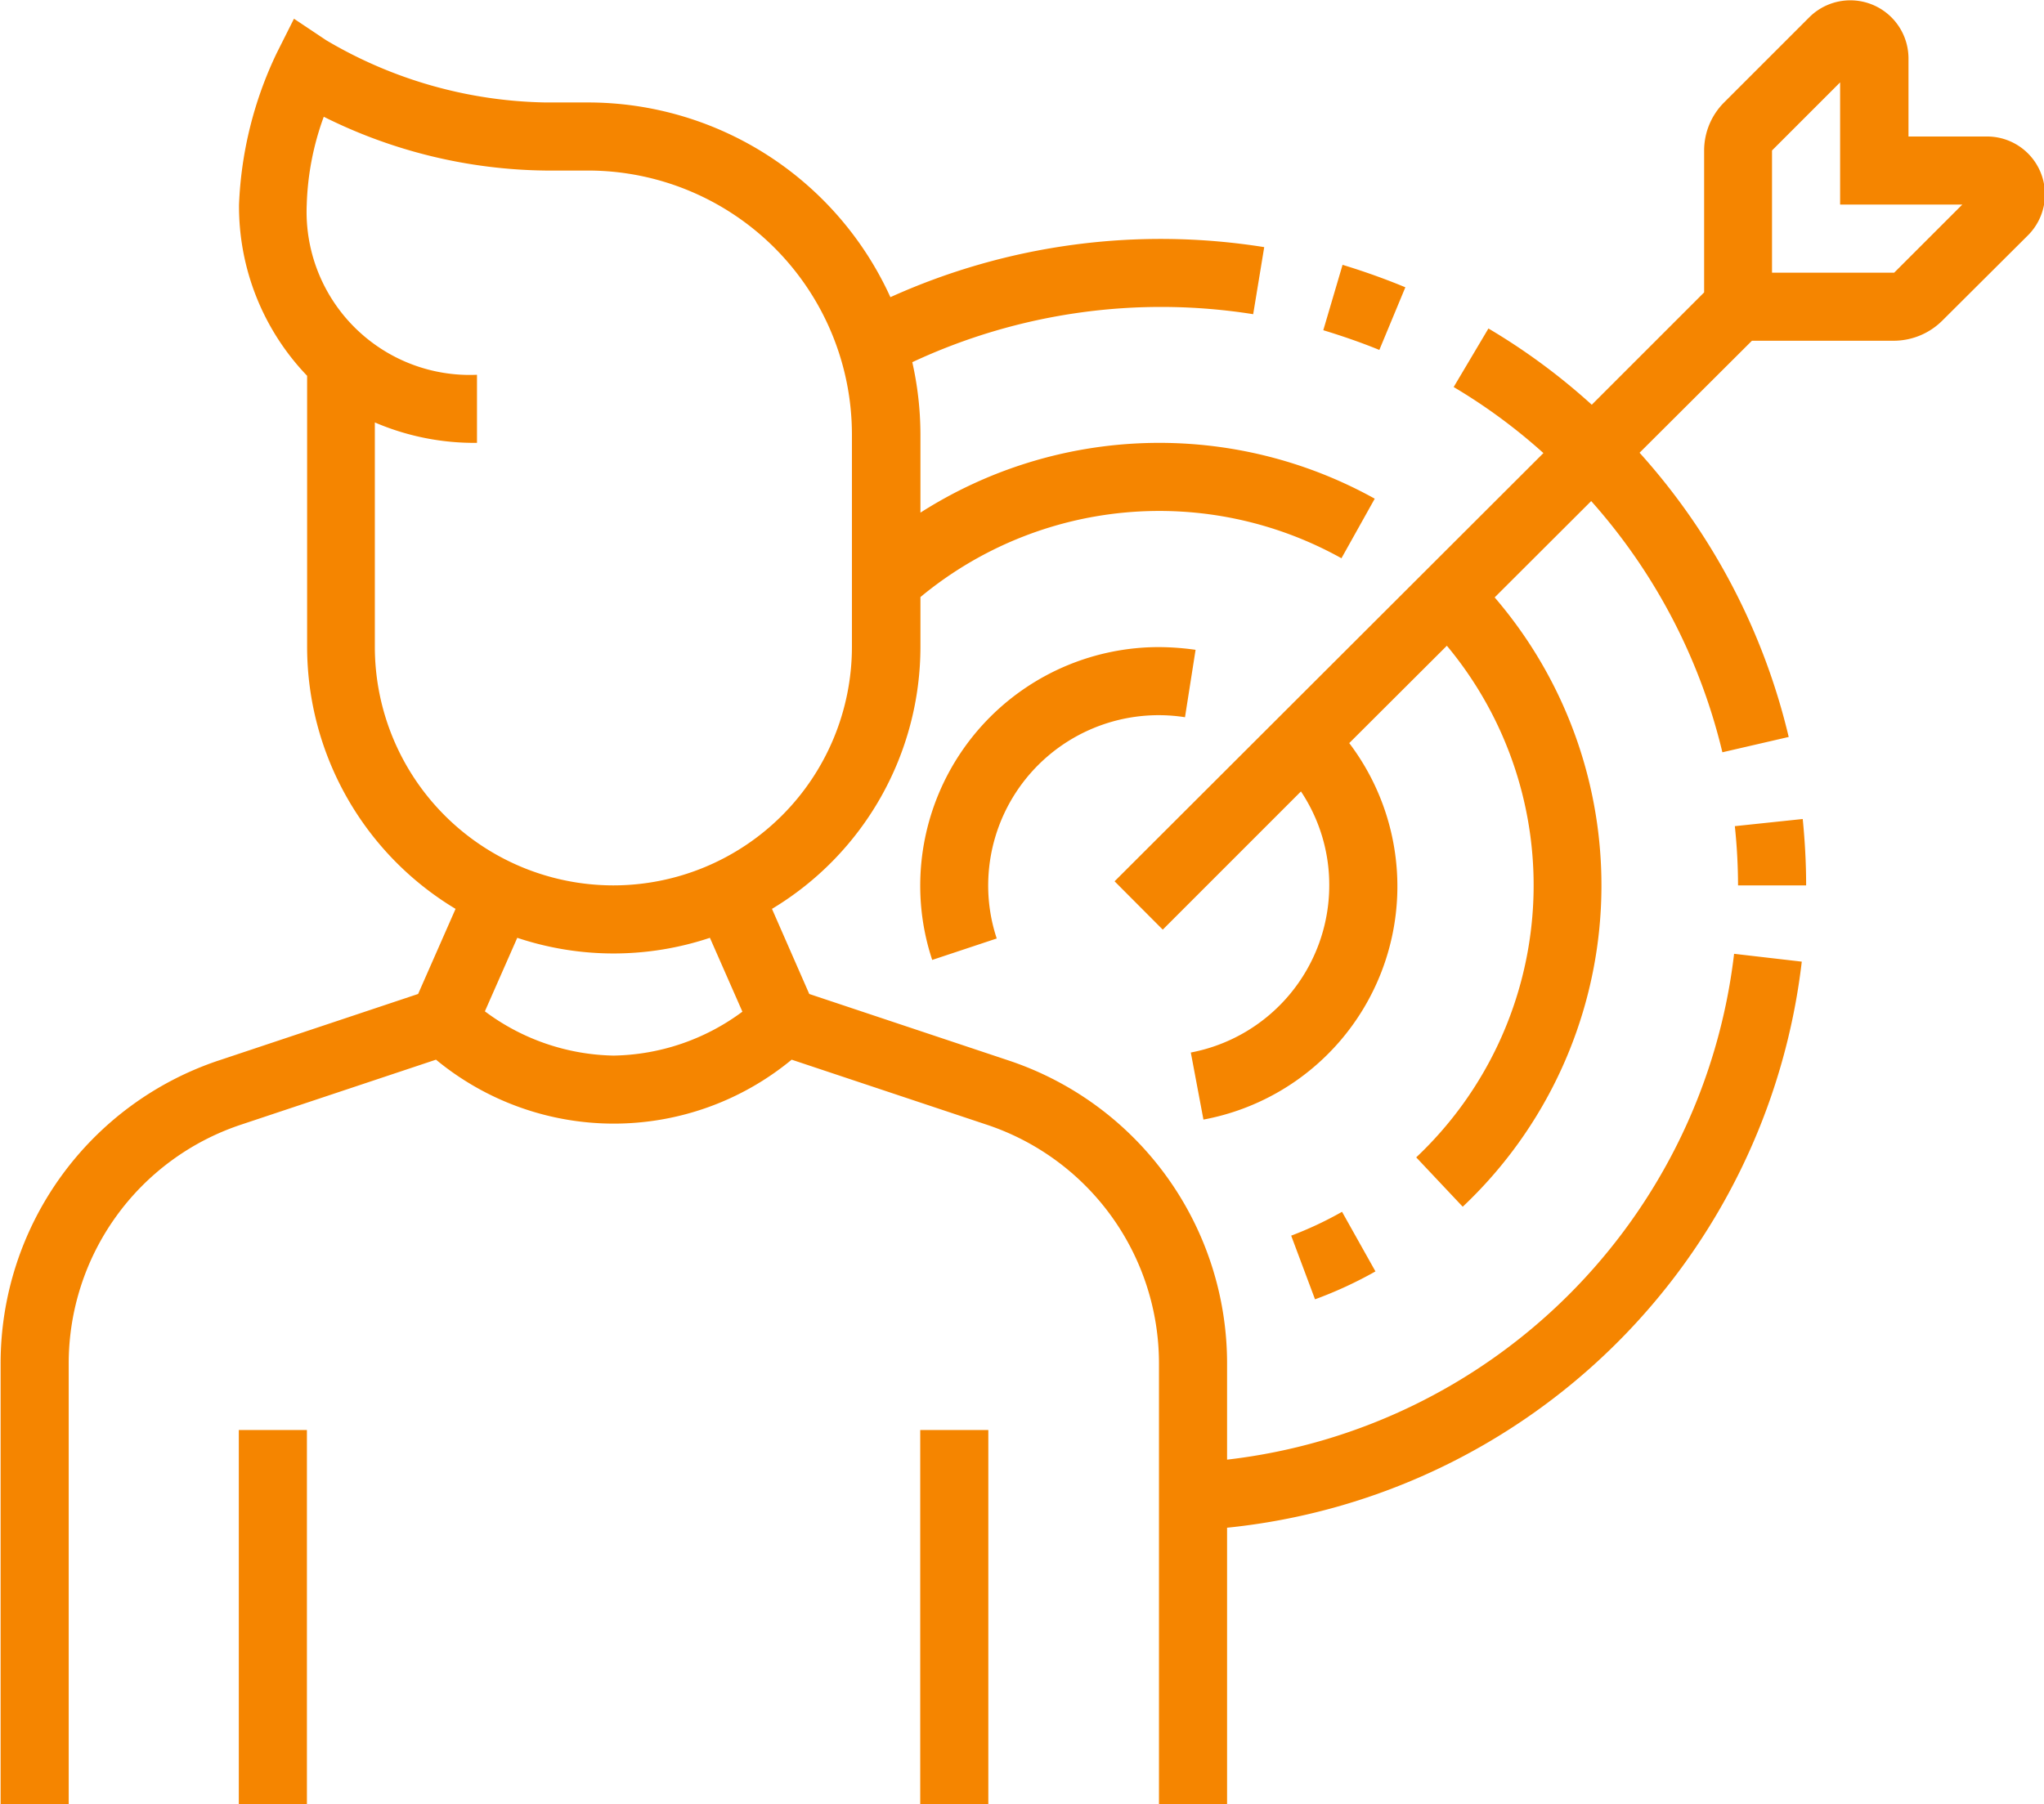<svg xmlns="http://www.w3.org/2000/svg" width="60.032" height="53" viewBox="0 0 60.032 53">
  <defs>
    <style>
      .cls-1 {
        fill: #f58500;
        fill-rule: evenodd;
      }
    </style>
  </defs>
  <path id="str1_bl4_ic1.svg" class="cls-1" d="M419.45,3224.98a2.028,2.028,0,0,1-1.415.59H413.86l-3.3,3.29a19.027,19.027,0,0,1,4.38,8.35l-1.948.45a17.036,17.036,0,0,0-3.853-7.38l-2.835,2.83a12.976,12.976,0,0,1-.938,17.9L404,3249.56a10.988,10.988,0,0,0,.9-15.03l-2.867,2.86a6.969,6.969,0,0,1-4.282,11.06l-0.371-1.97a5,5,0,0,0,4.066-4.91,4.95,4.95,0,0,0-.831-2.76l-4.059,4.06-1.415-1.42,12.595-12.58a16.545,16.545,0,0,0-2.636-1.94l1.021-1.72a18.623,18.623,0,0,1,3.035,2.24l3.3-3.3v-4.17a2,2,0,0,1,.586-1.41l2.5-2.5a1.708,1.708,0,0,1,2.916,1.21v2.29h2.293a1.7,1.7,0,0,1,1.209,2.91Zm-3-3.41v-3.59l-2,2v3.59h3.588l2-2h-3.588Zm-15.179,3.69,0.566-1.92c0.623,0.19,1.243.41,1.844,0.66l-0.764,1.84C402.379,3225.62,401.825,3225.43,401.269,3225.26Zm-11.486,18.5a6.907,6.907,0,0,1-.352-2.19,7.011,7.011,0,0,1,7-7,7.835,7.835,0,0,1,1.087.08l-0.311,1.98a5.007,5.007,0,0,0-5.78,4.94,4.937,4.937,0,0,0,.251,1.56Zm12.037,7.4,0.981,1.75a11.961,11.961,0,0,1-1.775.82l-0.7-1.87A10.674,10.674,0,0,0,401.82,3251.16Zm11.538-11.33,1.992-.21c0.064,0.64.1,1.3,0.1,1.95h-2A16.892,16.892,0,0,0,413.358,3239.83Zm-44.517,6.88,5.843-1.95,1.1-2.5a8.989,8.989,0,0,1-4.36-7.69v-7.97a7.191,7.191,0,0,1-2-5.03,11.336,11.336,0,0,1,1.107-4.45l0.507-1.01,0.943,0.63a13.064,13.064,0,0,0,6.449,1.83h1.251a9.761,9.761,0,0,1,8.874,5.72,19.28,19.28,0,0,1,10.979-1.47l-0.324,1.97a17.268,17.268,0,0,0-10.012,1.41,9.714,9.714,0,0,1,.239,2.12v2.3a13.028,13.028,0,0,1,13.343-.41l-0.978,1.75a10.991,10.991,0,0,0-12.365,1.14v1.47a8.989,8.989,0,0,1-4.36,7.69l1.095,2.5,5.844,1.95a9.38,9.38,0,0,1,6.427,8.91v2.82a16.945,16.945,0,0,0,14.891-14.86l1.988,0.23a18.922,18.922,0,0,1-16.879,16.63v8.13h-2v-12.95a7.391,7.391,0,0,0-5.059-7.02l-5.729-1.91a8.2,8.2,0,0,1-10.446,0l-5.728,1.91a7.391,7.391,0,0,0-5.059,7.02v12.95h-2v-12.95A9.38,9.38,0,0,1,368.841,3246.71Zm11.584-.14a6.514,6.514,0,0,0,3.783-1.29l-0.954-2.17a8.929,8.929,0,0,1-5.658,0l-0.951,2.16A6.5,6.5,0,0,0,380.425,3246.57Zm0-5a7.011,7.011,0,0,0,7-7v-6.25a7.757,7.757,0,0,0-7.755-7.75h-1.251a14.921,14.921,0,0,1-6.506-1.58,8.186,8.186,0,0,0-.5,2.58,4.792,4.792,0,0,0,5,5v2a7.4,7.4,0,0,1-3-.6v6.6A7.01,7.01,0,0,0,380.425,3241.57Zm-11.007,16h2v11h-2v-11Zm20.013,0h2v11h-2v-11Z" transform="translate(-362.406 -3215.56)"/>
</svg>


